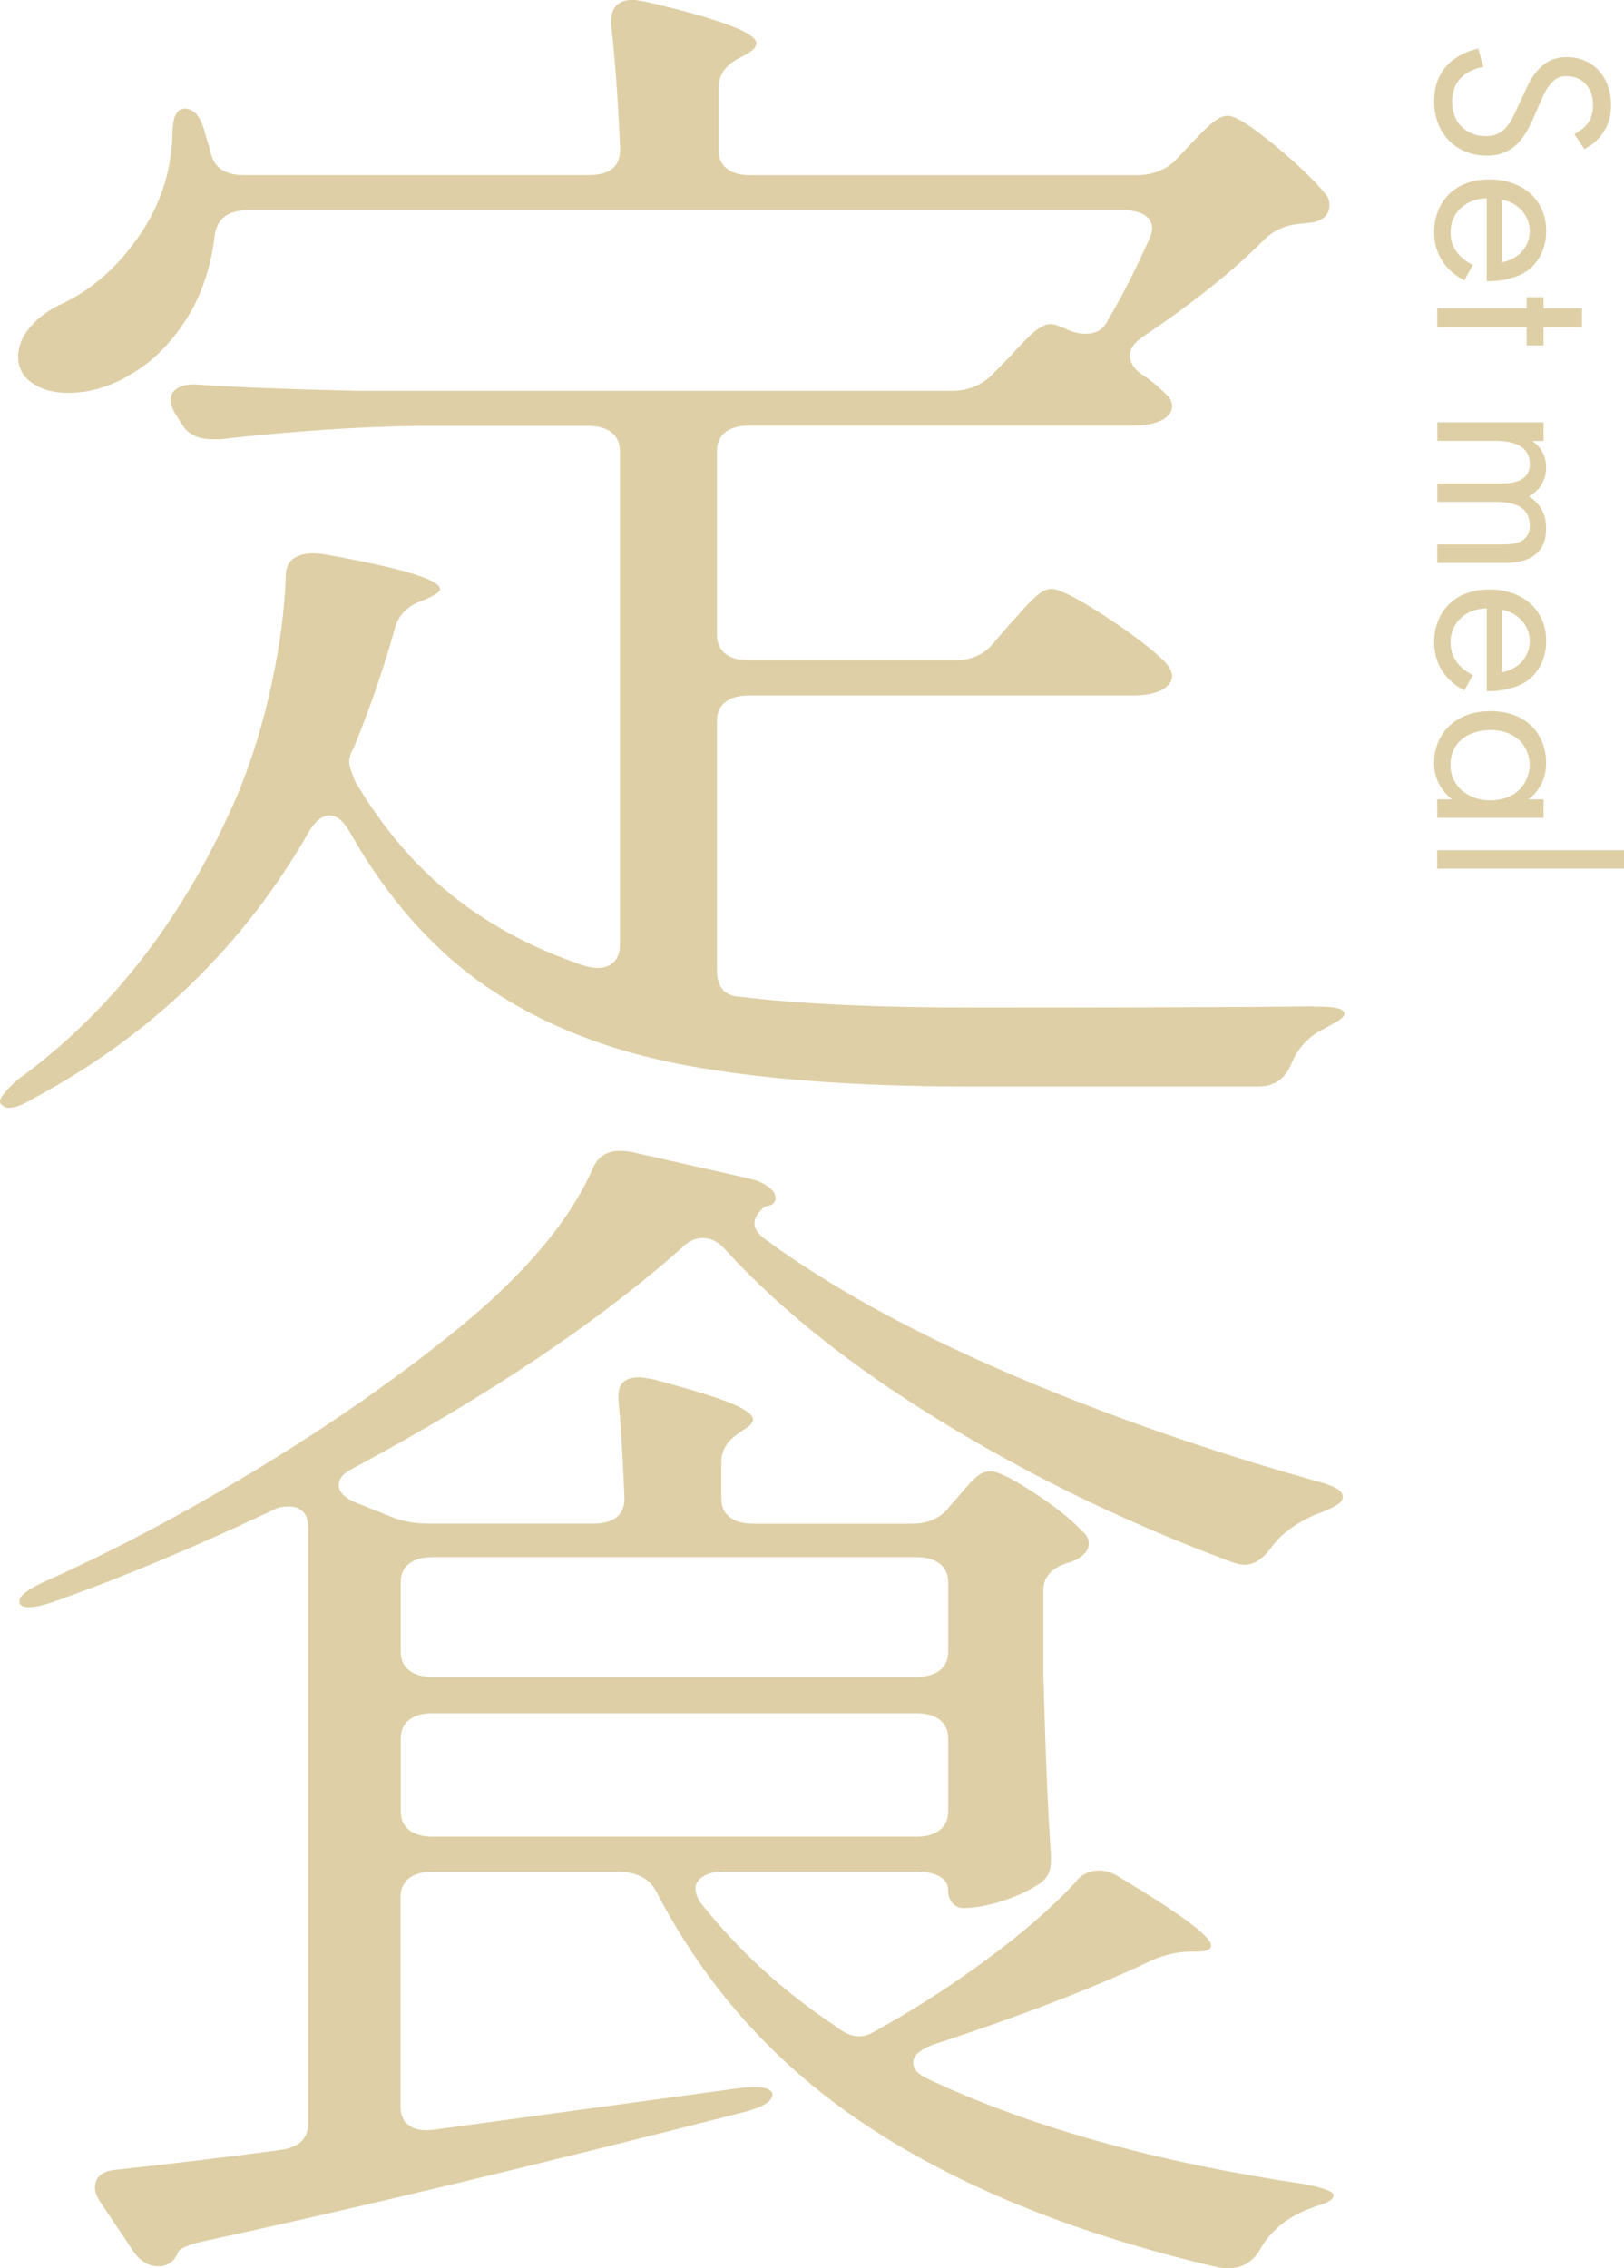 <?xml version="1.0" encoding="UTF-8"?> <svg xmlns="http://www.w3.org/2000/svg" id="b" data-name="Layer 2" width="227.72" height="318.02" viewBox="0 0 227.72 318.02"><g id="c" data-name="design"><g><g><path d="M184.06,141.14h1.06c2.26,0,3.39.34,3.39,1.02,0,.34-.46.76-1.38,1.27-.92.51-1.59.87-2.01,1.1-1.84,1.02-3.18,2.54-4.03,4.58-.85,2.15-2.41,3.22-4.67,3.22h-40.5c-15.83,0-29.09-.99-39.76-2.97-10.68-1.98-19.86-5.57-27.57-10.77-7.71-5.2-14.24-12.55-19.61-22.05-.85-1.47-1.77-2.21-2.76-2.21s-1.91.68-2.76,2.04c-9.19,16.17-22.13,28.72-38.8,37.66-2.26,1.36-3.75,1.64-4.45.85-.14-.11-.21-.28-.21-.51,0-.45.78-1.42,2.33-2.88,13.29-9.61,23.61-22.96,30.96-40.03,1.98-4.75,3.57-9.89,4.77-15.44,1.2-5.54,1.87-10.63,2.01-15.27,0-1.24.46-2.12,1.38-2.63.92-.51,2.23-.65,3.92-.42,10.88,1.92,16.33,3.56,16.33,4.92,0,.34-.64.79-1.91,1.36l-.85.34c-1.98.79-3.18,2.09-3.6,3.9-1.56,5.54-3.47,11.08-5.73,16.62-.42.68-.64,1.36-.64,2.04,0,.45.28,1.36.85,2.71,3.82,6.45,8.34,11.76,13.57,15.95,5.23,4.18,11.38,7.46,18.45,9.84.85.23,1.48.34,1.91.34.99,0,1.77-.28,2.33-.85.56-.56.85-1.36.85-2.37V63.27c0-1.13-.39-2.01-1.17-2.63-.78-.62-1.88-.93-3.29-.93h-23.54c-8.62.11-17.95.74-27.99,1.87h-1.27c-1.98,0-3.39-.73-4.24-2.21l-.85-1.36c-.42-.68-.64-1.36-.64-2.04s.35-1.21,1.06-1.61c.71-.39,1.7-.54,2.97-.42,4.8.34,12.09.62,21.84.85h83.76c2.12,0,3.96-.73,5.51-2.21l2.33-2.38c.42-.45,1.06-1.13,1.91-2.04.85-.9,1.59-1.58,2.23-2.04.64-.45,1.24-.68,1.8-.68.42,0,1.13.23,2.12.68.99.45,1.91.68,2.76.68,1.55,0,2.61-.68,3.18-2.04,1.84-3.05,3.74-6.79,5.73-11.2.28-.68.42-1.19.42-1.53,0-.79-.35-1.41-1.06-1.87-.71-.45-1.7-.68-2.97-.68H34.78c-2.83,0-4.38,1.19-4.67,3.56-.57,4.64-1.94,8.62-4.14,11.96-2.19,3.34-4.77,5.85-7.74,7.55-2.83,1.7-5.73,2.54-8.69,2.54-1.98,0-3.64-.45-4.98-1.36-1.35-.9-2.01-2.15-2.01-3.73,0-1.36.49-2.66,1.48-3.9.99-1.24,2.33-2.32,4.03-3.22,4.38-1.92,8.13-5.09,11.24-9.5,3.11-4.41,4.73-9.22,4.88-14.42,0-2.49.56-3.73,1.7-3.73,1.27,0,2.19,1.02,2.76,3.05l.85,2.88c.42,2.26,1.98,3.39,4.67,3.39h48.35c2.97,0,4.45-1.19,4.45-3.56-.28-6.79-.71-12.67-1.27-17.64v-.34c0-2.04,1.06-3.05,3.18-3.05l1.91.34c10.18,2.37,15.27,4.3,15.27,5.77,0,.57-.57,1.13-1.7,1.7l-.64.34c-1.98,1.02-2.97,2.43-2.97,4.24v8.65c0,1.13.39,2.01,1.17,2.63.78.62,1.87.93,3.29.93h54.07c2.26,0,4.1-.68,5.51-2.04l1.91-2.04c.42-.45,1.02-1.07,1.8-1.87.78-.79,1.45-1.38,2.01-1.78.56-.39,1.13-.59,1.7-.59.99,0,3.07,1.3,6.26,3.9,3.18,2.6,5.62,4.92,7.32,6.96.42.45.64,1.02.64,1.7,0,1.25-.78,2.04-2.33,2.38l-1.48.17c-2.12.11-3.89.85-5.3,2.21-4.24,4.3-9.97,8.88-17.18,13.74-1.13.79-1.7,1.64-1.7,2.54s.49,1.75,1.48,2.54c.99.57,2.12,1.47,3.39,2.71.71.57,1.06,1.19,1.06,1.87s-.42,1.3-1.27,1.87c-1.13.57-2.48.85-4.03.85h-54.07c-1.41,0-2.51.31-3.29.93-.78.62-1.17,1.5-1.17,2.63v25.78c0,1.13.39,2.01,1.17,2.63.78.62,1.87.93,3.29.93h28.84c2.26,0,4.03-.73,5.3-2.21l2.33-2.71c.42-.45,1.06-1.16,1.91-2.12.85-.96,1.59-1.7,2.23-2.21.64-.51,1.24-.76,1.8-.76,1.13,0,3.6,1.25,7.42,3.73,3.82,2.49,6.64,4.64,8.48,6.45.71.79,1.06,1.47,1.06,2.04,0,.68-.42,1.3-1.27,1.87-1.13.57-2.54.85-4.24.85h-53.86c-1.41,0-2.51.31-3.29.93-.78.62-1.17,1.5-1.17,2.63v34.94c0,2.38,1.06,3.62,3.18,3.73,8.2,1.02,19.22,1.53,33.08,1.53,22.19,0,37.96-.06,47.29-.17Z" style="fill: #decfa6;"></path><path d="M133.16,211.2l1.06-1.19c.28-.34.74-.88,1.38-1.61.64-.73,1.2-1.27,1.7-1.61.49-.34,1.02-.51,1.59-.51.99,0,3,.99,6.04,2.97,3.04,1.98,5.33,3.82,6.89,5.51.56.45.85,1.02.85,1.7,0,.79-.57,1.53-1.7,2.21l-.85.34c-2.54.68-3.82,1.98-3.82,3.9v11.54c.28,10.97.64,19.51,1.06,25.61v.85c0,1.58-.64,2.71-1.91,3.39-1.41.91-3.11,1.67-5.09,2.29-1.98.62-3.75.93-5.3.93-.57,0-1.06-.23-1.48-.68-.42-.45-.64-1.07-.64-1.87s-.39-1.41-1.17-1.87c-.78-.45-1.88-.68-3.29-.68h-27.14c-1.13,0-2.05.23-2.76.68-.71.45-1.06,1.02-1.06,1.7,0,.57.21,1.19.64,1.87,5.23,6.67,11.59,12.5,19.08,17.47,1.13.91,2.19,1.36,3.18,1.36.71,0,1.34-.17,1.91-.51,5.37-2.94,10.64-6.3,15.8-10.09,5.16-3.79,9.36-7.43,12.62-10.94.85-1.13,1.98-1.7,3.39-1.7.99,0,1.98.34,2.97,1.02,8.48,5.09,12.72,8.26,12.72,9.5,0,.57-.71.85-2.12.85h-.64c-1.84,0-3.68.4-5.51,1.19-7.78,3.73-18.02,7.69-30.75,11.87-1.84.68-2.76,1.53-2.76,2.54,0,.91.78,1.7,2.33,2.38,14.28,6.67,31.73,11.54,52.38,14.59,2.97.56,4.38,1.13,4.24,1.7-.14.45-.64.82-1.48,1.1-.85.28-1.56.54-2.12.76-3.11,1.24-5.37,3.16-6.79,5.77-1.27,2.04-3.18,2.83-5.73,2.38-19.51-4.52-35.77-11.03-48.77-19.51-13.01-8.48-23.04-19.56-30.11-33.25-.99-1.81-2.76-2.71-5.3-2.71h-26.08c-1.41,0-2.51.31-3.29.93-.78.62-1.17,1.5-1.17,2.63v29.35c0,1.25.42,2.15,1.27,2.71.85.57,2.05.74,3.6.51l42.41-5.77c.56-.11,1.41-.17,2.54-.17,1.27,0,2.05.28,2.33.85v.17c0,.91-1.2,1.7-3.6,2.38-29.69,7.58-54.99,13.63-75.91,18.15-2.12.45-3.39.96-3.82,1.53,0,.11-.14.4-.42.85-.57.79-1.35,1.19-2.33,1.19-1.41,0-2.62-.74-3.6-2.21l-4.67-6.96c-.42-.68-.64-1.3-.64-1.87,0-1.58,1.13-2.43,3.39-2.54,8.2-.9,15.69-1.81,22.48-2.71,2.68-.34,4.03-1.58,4.03-3.73v-83.46c0-2.04-.92-3.05-2.76-3.05-.99,0-1.84.23-2.54.68-11.03,5.2-21.2,9.44-30.53,12.72-2.69.91-4.24.96-4.66.17v-.34c0-.68,1.06-1.53,3.18-2.54,9.89-4.41,20-9.75,30.32-16.03,10.32-6.28,19.58-12.75,27.78-19.42,9.47-7.69,15.83-15.21,19.08-22.56.71-1.7,1.98-2.54,3.82-2.54.71,0,1.27.06,1.7.17l16.54,3.73c.99.23,1.84.59,2.54,1.1.71.51,1.06,1.05,1.06,1.61,0,.68-.5,1.08-1.48,1.19-.99.79-1.48,1.58-1.48,2.38,0,.68.42,1.36,1.27,2.04,9.04,6.67,20.39,12.95,34.03,18.83,13.64,5.88,28.17,10.97,43.58,15.27,1.27.34,2.19.68,2.76,1.02.56.34.85.74.85,1.19s-.35.88-1.06,1.27c-.71.4-1.56.76-2.54,1.1-2.97,1.25-5.16,2.88-6.57,4.92-1.13,1.47-2.33,2.21-3.6,2.21-.57,0-1.27-.17-2.12-.51-14.28-5.31-27.71-11.82-40.29-19.51-12.58-7.69-22.69-15.72-30.32-24.09-.99-1.13-2.05-1.7-3.18-1.7s-2.12.45-2.97,1.36c-11.74,10.41-27.07,20.7-46.01,30.87-1.41.68-2.12,1.47-2.12,2.38,0,1.02.85,1.87,2.54,2.54l4.67,1.87c1.55.68,3.39,1.02,5.51,1.02h22.9c2.97,0,4.45-1.19,4.45-3.56-.28-6.56-.57-11.14-.85-13.74v-.68c0-1.7.99-2.54,2.97-2.54.28,0,.99.11,2.12.34,5.09,1.36,8.66,2.46,10.71,3.31,2.05.85,3.07,1.61,3.07,2.29,0,.45-.5.96-1.48,1.53l-.21.17c-1.84,1.13-2.76,2.54-2.76,4.24v5.09c0,1.13.39,2.01,1.17,2.63.78.62,1.87.93,3.29.93h22.26c2.26,0,4.03-.79,5.3-2.38ZM131.79,234.18c.78-.62,1.17-1.5,1.17-2.63v-9.67c0-1.13-.39-2.01-1.17-2.63-.78-.62-1.88-.93-3.29-.93H60.64c-1.41,0-2.51.31-3.29.93-.78.62-1.17,1.5-1.17,2.63v9.67c0,1.13.39,2.01,1.17,2.63.78.62,1.87.93,3.29.93h67.85c1.41,0,2.51-.31,3.29-.93ZM57.36,241.14c-.78.62-1.17,1.5-1.17,2.63v10.18c0,1.13.39,2.01,1.17,2.63.78.62,1.87.93,3.29.93h67.85c1.41,0,2.51-.31,3.29-.93.78-.62,1.17-1.5,1.17-2.63v-10.18c0-1.13-.39-2.01-1.17-2.63-.78-.62-1.88-.93-3.29-.93H60.64c-1.41,0-2.51.31-3.29.93Z" style="fill: #decfa6;"></path></g><g><path d="M220.75,18.8c.65-.32,1.37-.86,1.8-1.4.36-.47.83-1.33.83-2.7,0-2.37-1.47-4.02-3.7-4.02-.93,0-1.47.25-2.08.9-.72.72-1.11,1.62-1.51,2.52l-1.01,2.3c-.61,1.4-1.26,2.69-2.26,3.7-1.22,1.22-2.62,1.72-4.35,1.72-4.42,0-7.37-3.27-7.37-7.58,0-1.58.32-3.56,1.94-5.21,1.15-1.19,2.8-1.9,4.24-2.23l.72,2.59c-1.26.18-2.34.75-3.05,1.44-1.04,1.04-1.33,2.23-1.33,3.45,0,3.27,2.34,4.81,4.74,4.81,1.08,0,2.01-.32,2.8-1.19.65-.68,1.08-1.62,1.65-2.88l1.01-2.16c.43-.93.93-2.12,1.98-3.2,1.01-1.04,2.12-1.65,3.92-1.65,3.7,0,6.18,2.84,6.18,6.72,0,1.47-.29,2.66-1.08,3.84-.65.97-1.62,1.8-2.66,2.34l-1.4-2.12Z" style="fill: #decfa6;"></path><path d="M205.34,39.32c-.83-.43-1.72-1.08-2.41-1.83-1.22-1.37-1.83-3.06-1.83-4.96,0-3.59,2.26-7.37,7.8-7.37,4.46,0,7.91,2.73,7.91,7.22,0,2.91-1.44,4.74-2.73,5.64-1.33.93-3.63,1.47-5.61,1.4v-11.61c-3.09.04-5.07,2.16-5.07,4.74,0,1.22.36,2.19,1.08,3.05.57.68,1.33,1.22,2.05,1.54l-1.19,2.16ZM210.62,36.77c2.34-.43,3.88-2.19,3.88-4.38s-1.65-3.99-3.88-4.38v8.77Z" style="fill: #decfa6;"></path><path d="M214.07,45.84h-12.54v-2.59h12.54v-1.58h2.37v1.58h5.39v2.59h-5.39v2.59h-2.37v-2.59Z" style="fill: #decfa6;"></path><path d="M216.44,59.24v2.59h-1.58c1.22.83,1.94,2.12,1.94,3.7,0,2.7-1.9,3.77-2.41,4.06,2.26,1.44,2.41,3.49,2.41,4.49,0,4.42-3.7,4.85-5.82,4.85h-9.45v-2.59h9.06c1.69,0,3.92-.21,3.92-2.66,0-2.98-2.87-3.31-4.67-3.31h-8.3v-2.59h8.84c1.04,0,4.13.04,4.13-2.7,0-2.95-3.05-3.27-4.85-3.27h-8.12v-2.59h14.91Z" style="fill: #decfa6;"></path><path d="M205.34,96.81c-.83-.43-1.72-1.08-2.41-1.83-1.22-1.37-1.83-3.05-1.83-4.96,0-3.59,2.26-7.37,7.8-7.37,4.46,0,7.91,2.73,7.91,7.22,0,2.91-1.44,4.74-2.73,5.64-1.33.93-3.63,1.47-5.61,1.4v-11.61c-3.09.04-5.07,2.16-5.07,4.74,0,1.22.36,2.19,1.08,3.05.57.68,1.33,1.22,2.05,1.55l-1.19,2.15ZM210.62,94.26c2.34-.43,3.88-2.19,3.88-4.38s-1.65-3.99-3.88-4.38v8.77Z" style="fill: #decfa6;"></path><path d="M216.44,112.07v2.59h-14.91v-2.59h2.08c-1.11-.86-2.52-2.48-2.52-5.1,0-3.77,2.66-7.26,7.91-7.26s7.8,3.45,7.8,7.26c0,2.88-1.58,4.42-2.48,5.1h2.12ZM209,102.36c-3.2,0-5.61,1.8-5.61,4.89s2.62,4.96,5.57,4.96c3.84,0,5.53-2.66,5.53-4.96,0-2.55-1.87-4.89-5.5-4.89Z" style="fill: #decfa6;"></path><path d="M227.72,121.79h-26.2v-2.59h26.2v2.59Z" style="fill: #decfa6;"></path></g></g></g></svg> 